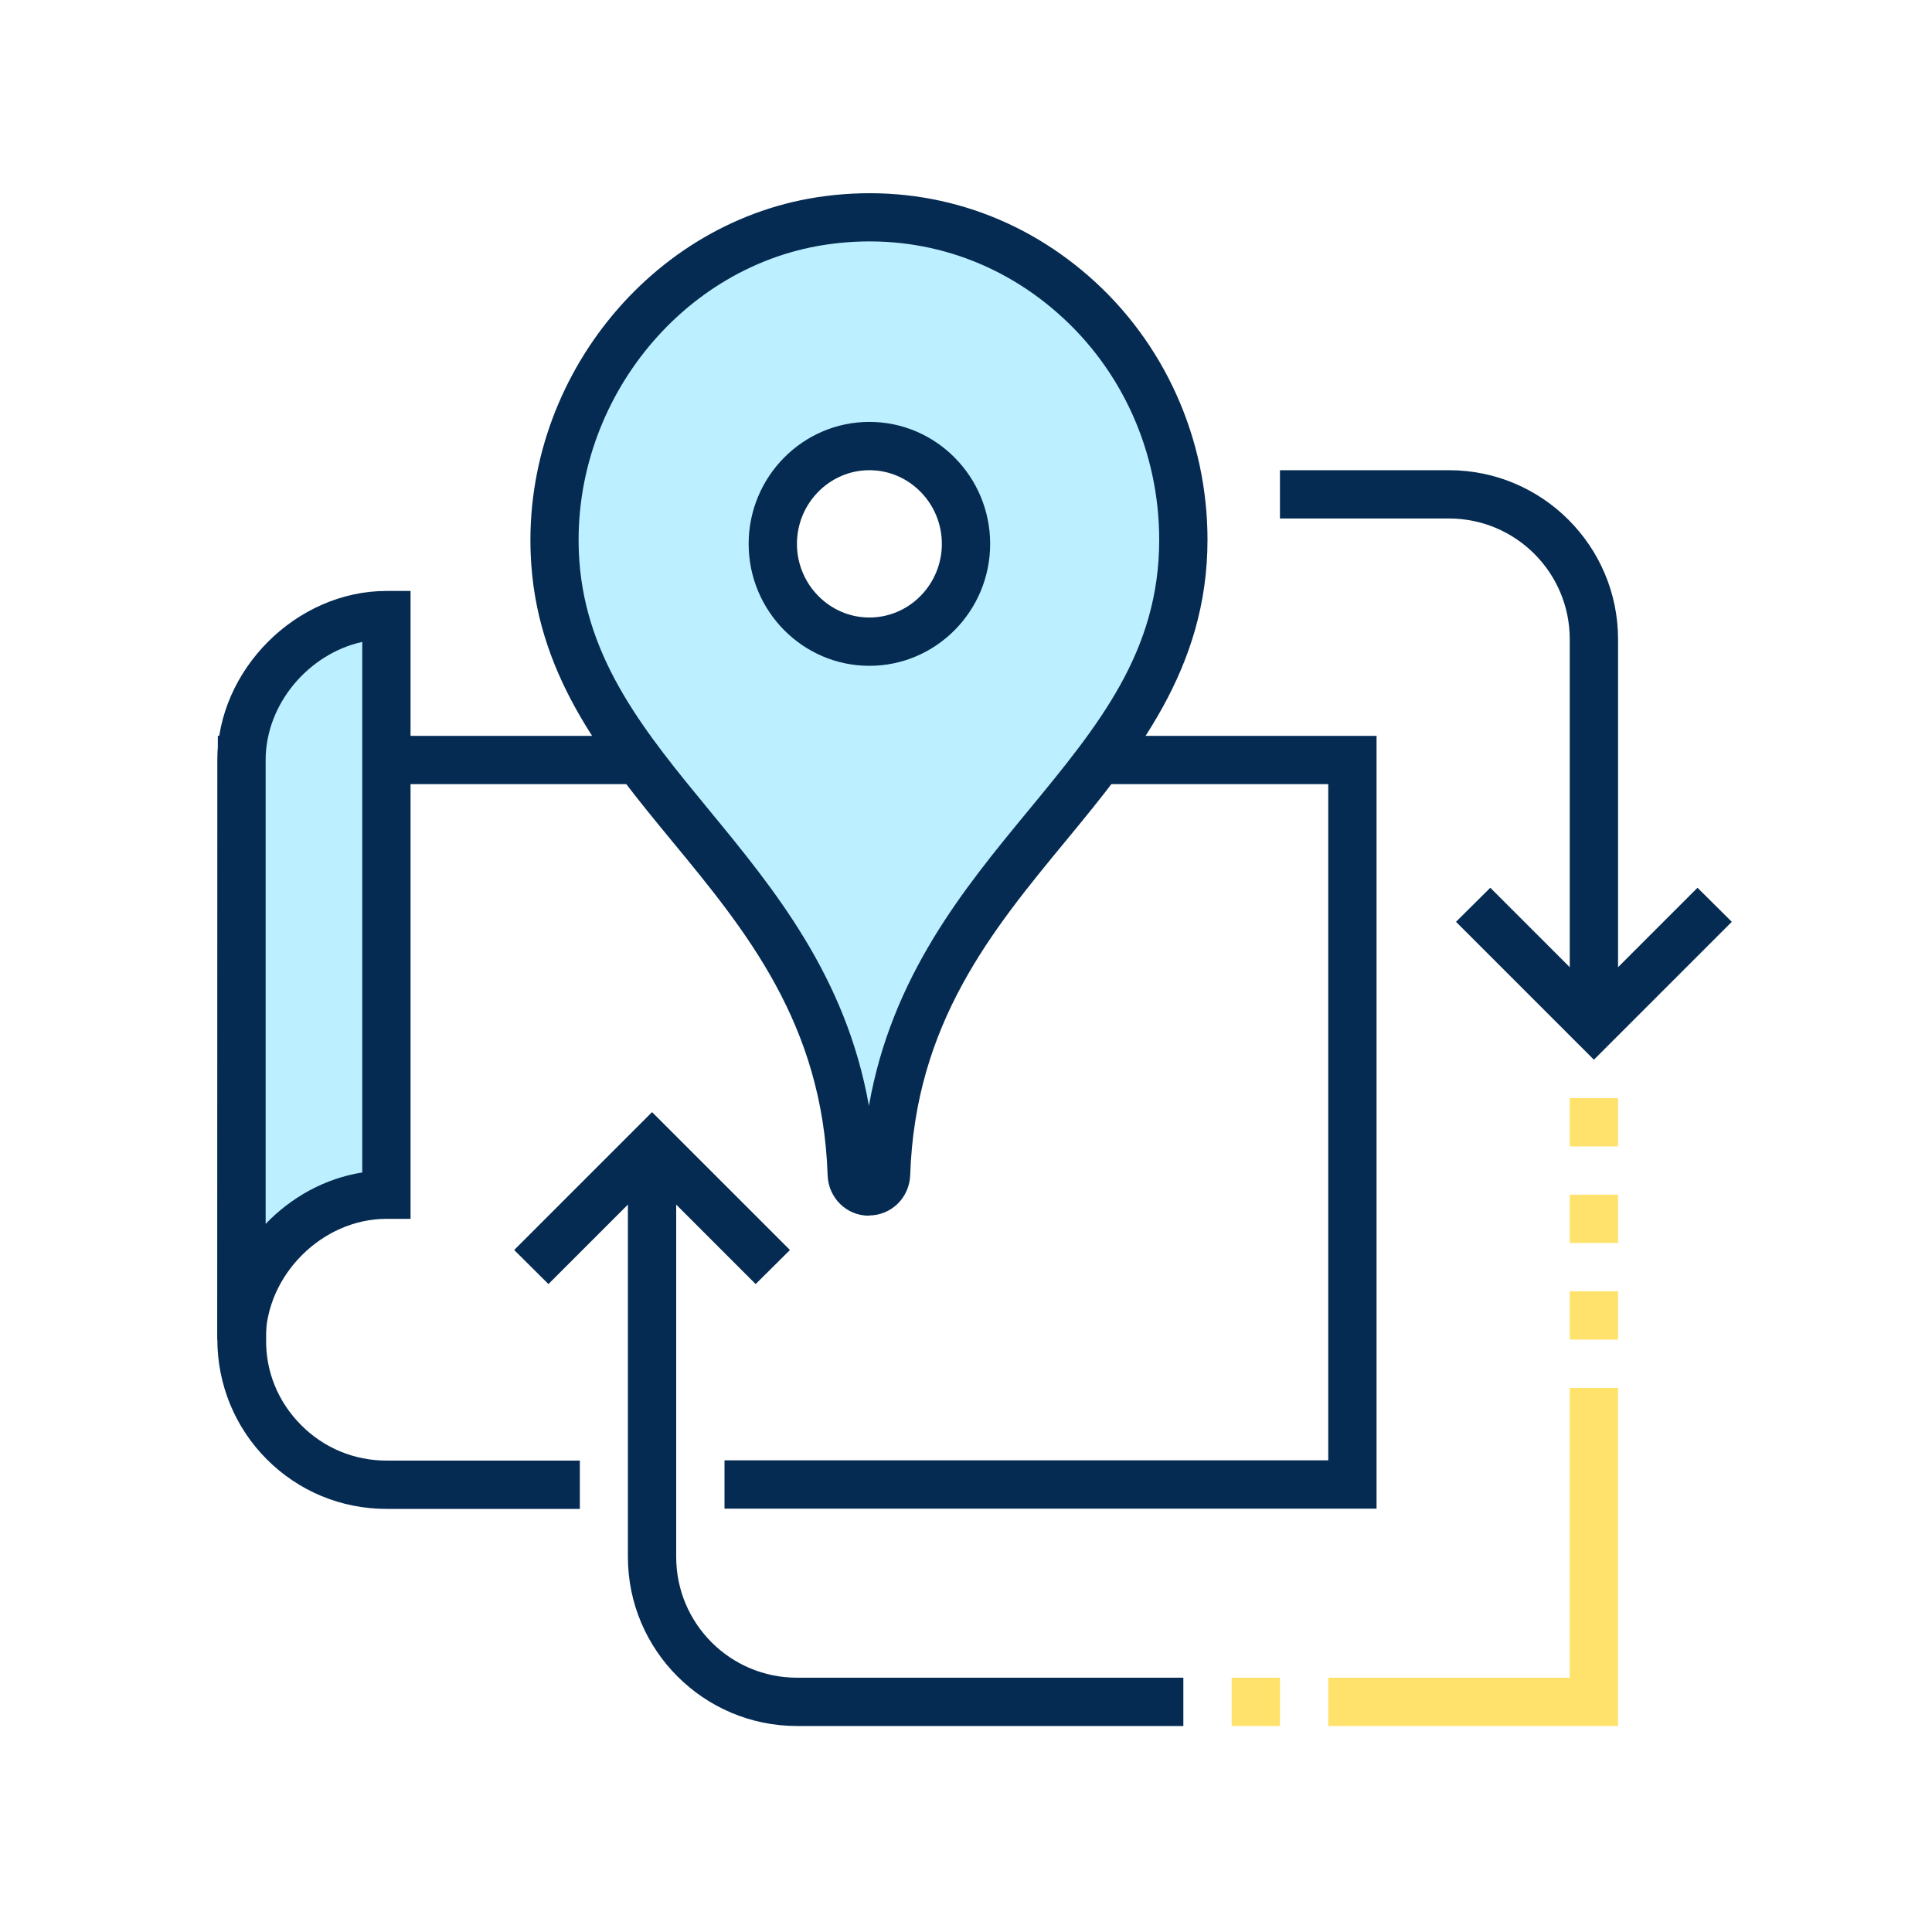 <?xml version="1.0" encoding="UTF-8"?>
<svg xmlns="http://www.w3.org/2000/svg" width="80" height="80" viewBox="0 0 80 80" fill="none">
  <g clip-path="url(#clip0_1709_36126)">
    <path d="M57 62.47H30V60.47H55V32.47H11.02V55.47C11 56.8 11.52 58.06 12.47 59.01C13.41 59.96 14.67 60.48 16.01 60.48H24.01V62.48H16C14.13 62.48 12.37 61.75 11.05 60.43C9.73 59.11 9 57.33 9 55.46L9.02 30.47H57V62.47Z" fill="#052B52"></path>
    <path d="M10 55.47C10 52.39 12.69 49.47 16 49.47V25.47C12.69 25.47 10 28.39 10 31.47V55.47Z" fill="#BCEFFF"></path>
    <path d="M11 55.47H9V31.47C9 27.74 12.27 24.47 16 24.47H17V50.47H16C13.34 50.47 11 52.81 11 55.47ZM15 26.58C12.78 27.07 11 29.15 11 31.47V50.68C12.06 49.57 13.47 48.79 15 48.55V26.58Z" fill="#052B52"></path>
    <path fill-rule="evenodd" clip-rule="evenodd" d="M23 23.31C22.5 16.31 27.51 9.98 34.3 9.11C42.24 8.09 49 14.41 49 22.35C49 27.343 46.262 30.665 43.367 34.177C40.232 37.98 36.913 42.007 36.69 48.62C36.68 49.02 36.37 49.34 35.98 49.34C35.59 49.34 35.28 49.02 35.27 48.62C35.044 42.008 31.728 37.982 28.596 34.18C25.892 30.897 23.324 27.781 23 23.31ZM36 26.57C38.21 26.57 40 24.76 40 22.52C40 20.28 38.21 18.47 36 18.47C33.79 18.47 32 20.28 32 22.52C32 24.76 33.79 26.57 36 26.57Z" fill="#BCEFFF"></path>
    <path d="M35.98 50.34C35.05 50.34 34.3 49.6 34.27 48.66C34.06 42.39 30.89 38.54 27.82 34.82C25.13 31.55 22.34 28.17 22 23.39C21.46 15.9 26.92 9.05 34.17 8.12C38.19 7.6 42.07 8.79 45.11 11.46C48.22 14.19 50 18.16 50 22.35C50 27.7 47.02 31.31 44.14 34.81C41.07 38.53 37.9 42.38 37.69 48.65C37.66 49.59 36.91 50.33 35.98 50.33V50.34ZM34.42 10.1C28.21 10.9 23.53 16.79 23.99 23.23C24.29 27.38 26.75 30.37 29.36 33.54C32.04 36.8 35.03 40.42 35.98 45.79C36.92 40.43 39.91 36.8 42.6 33.54C45.5 30.02 48 26.98 48 22.35C48 18.73 46.47 15.31 43.79 12.96C41.19 10.67 37.86 9.65 34.42 10.1Z" fill="#052B52"></path>
    <path d="M67 42.47H65V26.47C65 23.71 62.76 21.47 60 21.47H53V19.47H60C63.86 19.47 67 22.61 67 26.47V42.47Z" fill="#052B52"></path>
    <path d="M66 43.88L60.29 38.17L61.71 36.76L66 41.05L70.29 36.76L71.71 38.17L66 43.88Z" fill="#052B52"></path>
    <path d="M67 71.47H55V69.47H65V57.47H67V71.47Z" fill="#FFE26C"></path>
    <path d="M49 71.47H33C29.14 71.47 26 68.33 26 64.47V47.47H28V64.47C28 67.23 30.24 69.47 33 69.47H49V71.47Z" fill="#052B52"></path>
    <path d="M31.29 53.17L27 48.88L22.71 53.17L21.29 51.76L27 46.05L32.71 51.76L31.29 53.17Z" fill="#052B52"></path>
    <path d="M67 45.47H65V47.47H67V45.47Z" fill="#FFE26C"></path>
    <path d="M67 49.47H65V51.47H67V49.47Z" fill="#FFE26C"></path>
    <path d="M67 53.47H65V55.47H67V53.47Z" fill="#FFE26C"></path>
    <path d="M36 27.57C33.24 27.57 31 25.3 31 22.52C31 19.74 33.24 17.47 36 17.47C38.76 17.47 41 19.74 41 22.52C41 25.3 38.76 27.57 36 27.57ZM36 19.47C34.35 19.47 33 20.84 33 22.52C33 24.2 34.35 25.57 36 25.57C37.65 25.57 39 24.2 39 22.52C39 20.84 37.65 19.47 36 19.47Z" fill="#052B52"></path>
    <path d="M53 69.47H51V71.47H53V69.47Z" fill="#FFE26C"></path>
  </g>
  <defs>
    <clipPath id="clip0_1709_36126">
      <rect width="62.71" height="63.47" fill="white" transform="translate(9 8)"></rect>
    </clipPath>
  </defs>
</svg>
